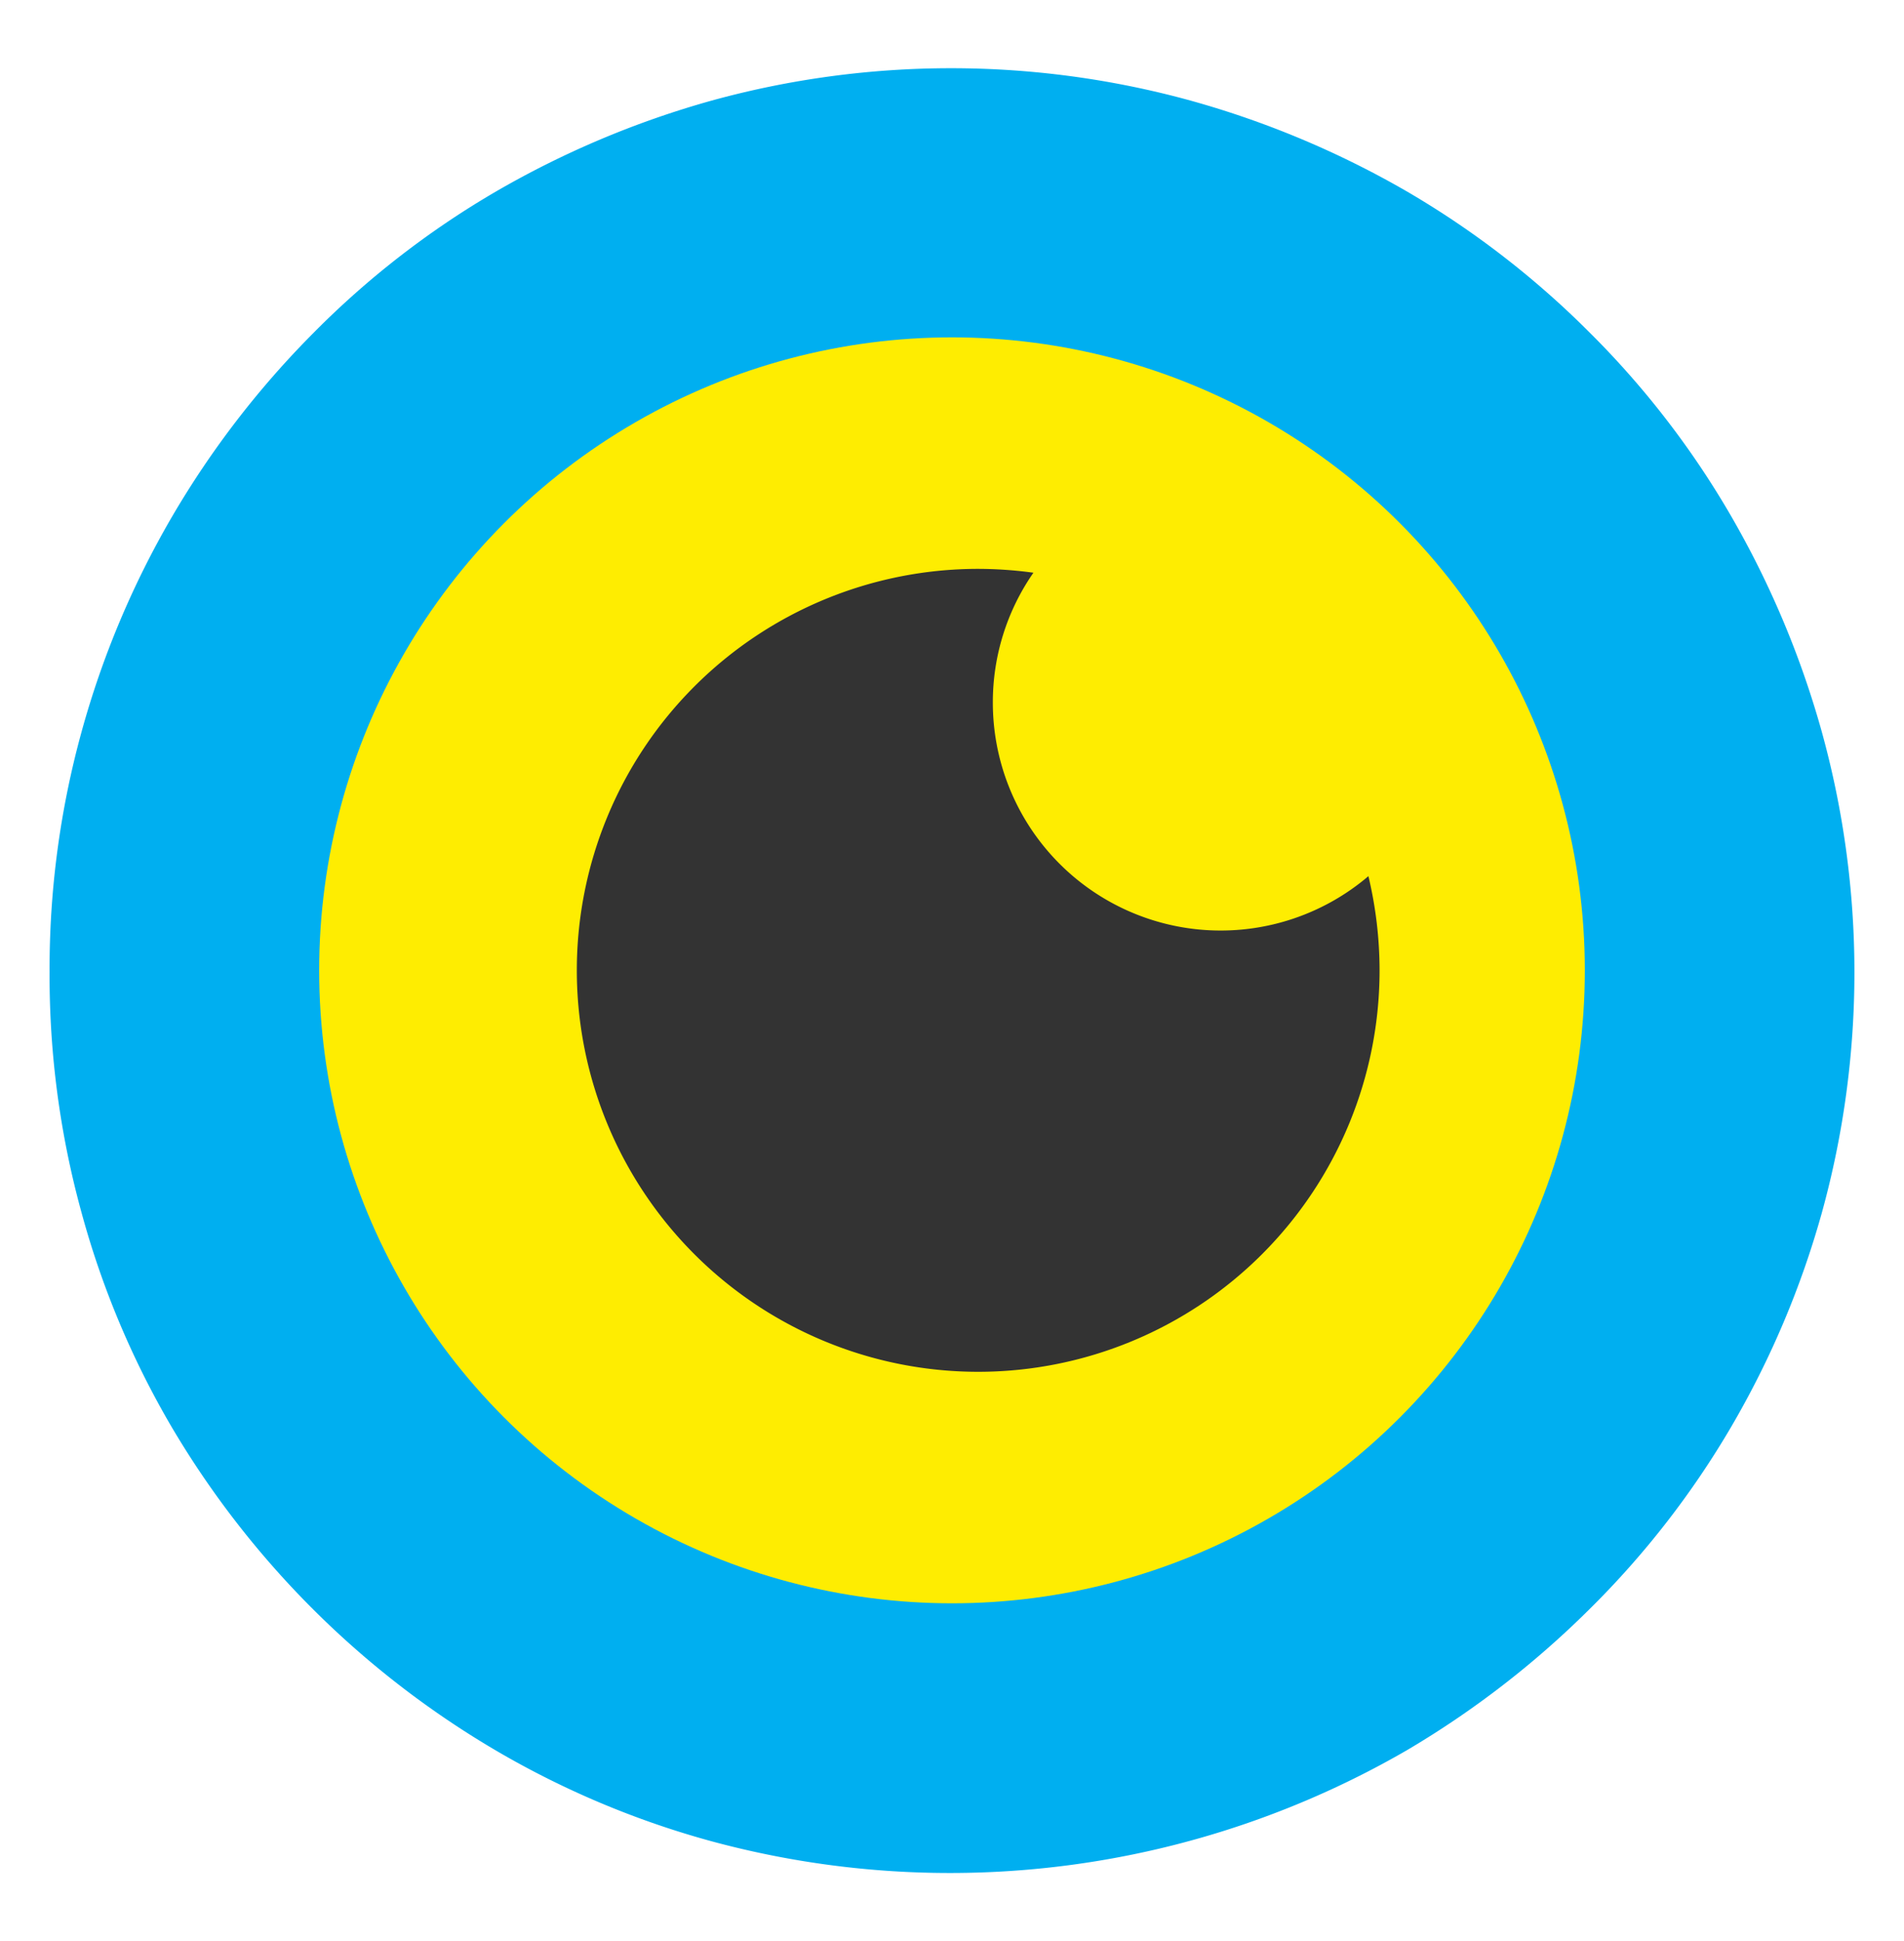 <svg id="Layer_1" data-name="Layer 1" xmlns="http://www.w3.org/2000/svg" viewBox="0 0 148.24 151.06"><defs><style>.cls-1{fill:#00aff0;}.cls-2{fill:#feed01;}.cls-3{fill:#333;}</style></defs><path class="cls-1" d="M3.86,75.67A69.44,69.44,0,0,1,6.34,57a70.16,70.16,0,0,1,7.07-16.81,71.09,71.09,0,0,1,11-14.28,68.36,68.36,0,0,1,14.2-11A72.08,72.08,0,0,1,55.37,7.84a70.23,70.23,0,0,1,37.36,0,72.27,72.27,0,0,1,16.82,7.07,69.67,69.67,0,0,1,14.24,11,68.58,68.58,0,0,1,11,14.28A72.27,72.27,0,0,1,141.85,57a70.3,70.3,0,0,1,0,37.38,70.47,70.47,0,0,1-7.08,16.71,68.86,68.86,0,0,1-11,14.15,72.18,72.18,0,0,1-14.24,11,71,71,0,0,1-54.18,7.07,69.2,69.2,0,0,1-16.77-7.07,71.15,71.15,0,0,1-25.19-25.12A68.45,68.45,0,0,1,6.34,94.36,69.44,69.44,0,0,1,3.86,75.67Zm35.54-.09A39,39,0,0,0,42,89.81a35.14,35.14,0,0,0,7.2,11.53,33.53,33.53,0,0,0,11,7.71,34,34,0,0,0,13.94,2.8,34.34,34.34,0,0,0,14-2.8,33.42,33.42,0,0,0,11-7.71,35.29,35.29,0,0,0,7.19-11.53,40.57,40.57,0,0,0,0-28.42,35.59,35.59,0,0,0-7.19-11.62,33.63,33.63,0,0,0-25-10.66,33.4,33.4,0,0,0-24.9,10.66A35.45,35.45,0,0,0,42,61.39,39.14,39.14,0,0,0,39.4,75.58Z"/><circle class="cls-2" cx="74.12" cy="75.53" r="49.27"/><path class="cls-3" d="M77.3,54.68a17.64,17.64,0,0,1,3.16-10.1,32.12,32.12,0,0,0-4.3-.3,31.25,31.25,0,1,0,31.25,31.25,31.69,31.69,0,0,0-.87-7.33A17.74,17.74,0,0,1,77.3,54.68Z"/></svg>